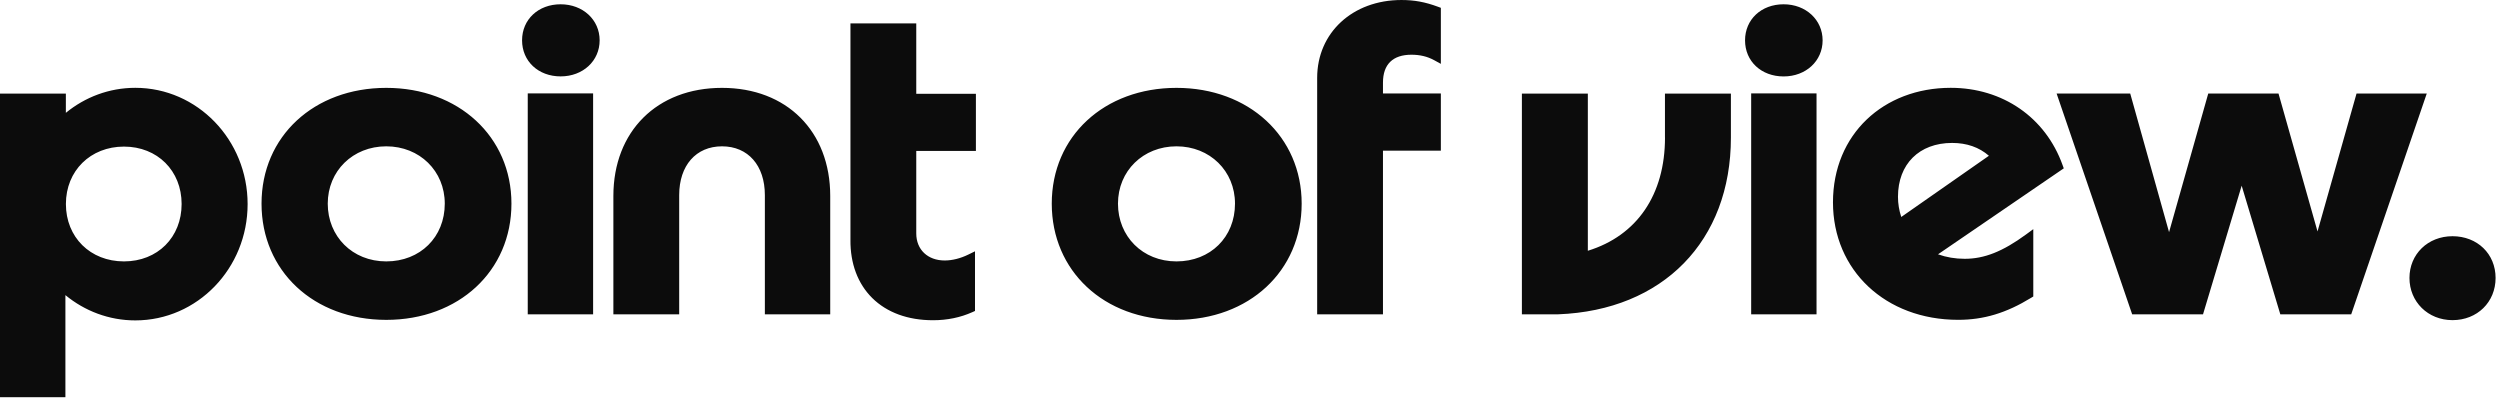 <?xml version="1.0" encoding="UTF-8"?> <svg xmlns:xlink="http://www.w3.org/1999/xlink" xmlns="http://www.w3.org/2000/svg" fill="none" viewBox="0 0 222 36" height="58.38" width="360"><path fill="#0C0C0C" d="M16.128 18.115C16.128 15.16 13.976 13.017 11.008 13.017C8.04 13.017 5.852 15.16 5.852 18.115C5.852 21.069 8.02 23.212 11.008 23.212C13.996 23.212 16.128 21.069 16.128 18.115ZM21.988 18.126C21.988 23.828 17.524 28.451 12.016 28.451C9.668 28.451 7.512 27.609 5.808 26.206V35.273H0V8.311H5.848V10.019C7.54 8.632 9.684 7.798 12.016 7.798C17.524 7.798 21.988 12.421 21.988 18.122M217.784 20.975C215.592 20.975 213.96 22.574 213.96 24.682C213.96 26.79 215.592 28.428 217.784 28.428C219.976 28.428 221.608 26.829 221.608 24.682C221.608 22.535 219.976 20.975 217.784 20.975ZM147.852 12.214C147.852 17.292 145.364 20.924 141 22.268V8.311H135.144V27.911H138.356C147.68 27.558 153.704 21.398 153.704 12.214V8.311H147.848V12.214H147.852ZM176.616 13.832C175.748 13.076 174.648 12.692 173.348 12.692C170.428 12.692 168.54 14.569 168.54 17.476C168.54 18.079 168.64 18.691 168.832 19.267L176.62 13.828L176.616 13.832ZM183.268 14.945L172.096 22.582C172.836 22.848 173.632 22.981 174.468 22.981C176.212 22.981 177.84 22.335 179.904 20.826L180.556 20.348V26.328L180.364 26.445C178.156 27.797 176.16 28.4 173.884 28.4C167.444 28.4 162.768 24.012 162.768 17.966C162.768 11.92 167.264 7.798 173.224 7.798C177.832 7.798 181.64 10.423 183.156 14.655L183.26 14.941L183.268 14.945ZM158.384 0.38C156.4 0.38 154.96 1.728 154.96 3.585C154.96 5.443 156.4 6.787 158.384 6.787C160.368 6.787 161.848 5.411 161.848 3.585C161.848 1.759 160.36 0.38 158.384 0.38ZM155.504 27.911H161.308V8.291H155.504V27.911ZM124.448 6.10352e-05C120.112 6.10352e-05 116.964 2.907 116.964 6.916V27.915H122.808V13.377H127.948V8.299H122.808V7.335C122.808 5.713 123.684 4.859 125.336 4.859C126.092 4.859 126.748 5.016 127.34 5.337L127.948 5.67V0.694L127.684 0.596C126.56 0.18 125.592 6.10352e-05 124.448 6.10352e-05ZM109.668 18.083C109.668 15.184 107.436 12.993 104.472 12.993C101.508 12.993 99.276 15.18 99.276 18.083C99.276 20.987 101.46 23.212 104.472 23.212C107.484 23.212 109.668 21.057 109.668 18.083ZM115.588 18.083C115.588 24.063 110.912 28.404 104.472 28.404C98.032 28.404 93.396 24.063 93.396 18.083C93.396 12.104 98.052 7.802 104.472 7.802C110.892 7.802 115.588 12.127 115.588 18.083ZM81.364 2.077H75.52V21.293C75.5 23.401 76.168 25.187 77.452 26.461C78.76 27.754 80.624 28.436 82.848 28.436C84.112 28.436 85.288 28.193 86.344 27.719L86.58 27.613V22.315L85.988 22.605C85.296 22.946 84.552 23.13 83.892 23.13C82.38 23.13 81.364 22.166 81.364 20.728V13.405H86.66V8.327H81.364V2.077ZM64.112 7.802C58.344 7.802 54.468 11.661 54.468 17.401V27.911H60.312V17.327C60.312 14.694 61.804 12.993 64.116 12.993C66.428 12.993 67.92 14.694 67.92 17.327V27.911H73.724V17.401C73.724 11.657 69.864 7.802 64.116 7.802M46.864 27.911H52.668V8.291H46.864V27.911ZM49.784 0.38C47.8 0.38 46.36 1.728 46.36 3.581C46.36 5.435 47.8 6.783 49.784 6.783C51.768 6.783 53.248 5.407 53.248 3.581C53.248 1.755 51.76 0.38 49.784 0.38ZM39.496 18.083C39.496 15.184 37.264 12.993 34.3 12.993C31.336 12.993 29.104 15.18 29.104 18.083C29.104 20.987 31.288 23.212 34.3 23.212C37.312 23.212 39.496 21.057 39.496 18.083ZM45.416 18.083C45.416 24.063 40.74 28.404 34.3 28.404C27.86 28.404 23.224 24.063 23.224 18.083C23.224 12.104 27.884 7.802 34.3 7.802C40.716 7.802 45.416 12.127 45.416 18.083ZM208.784 27.911H202.492L199.06 16.489L195.628 27.911H189.336L182.628 8.307H189.164L192.612 20.615L196.092 8.307H202.332L205.796 20.552L209.26 8.307H215.496L208.788 27.911H208.784Z"></path></svg> 
